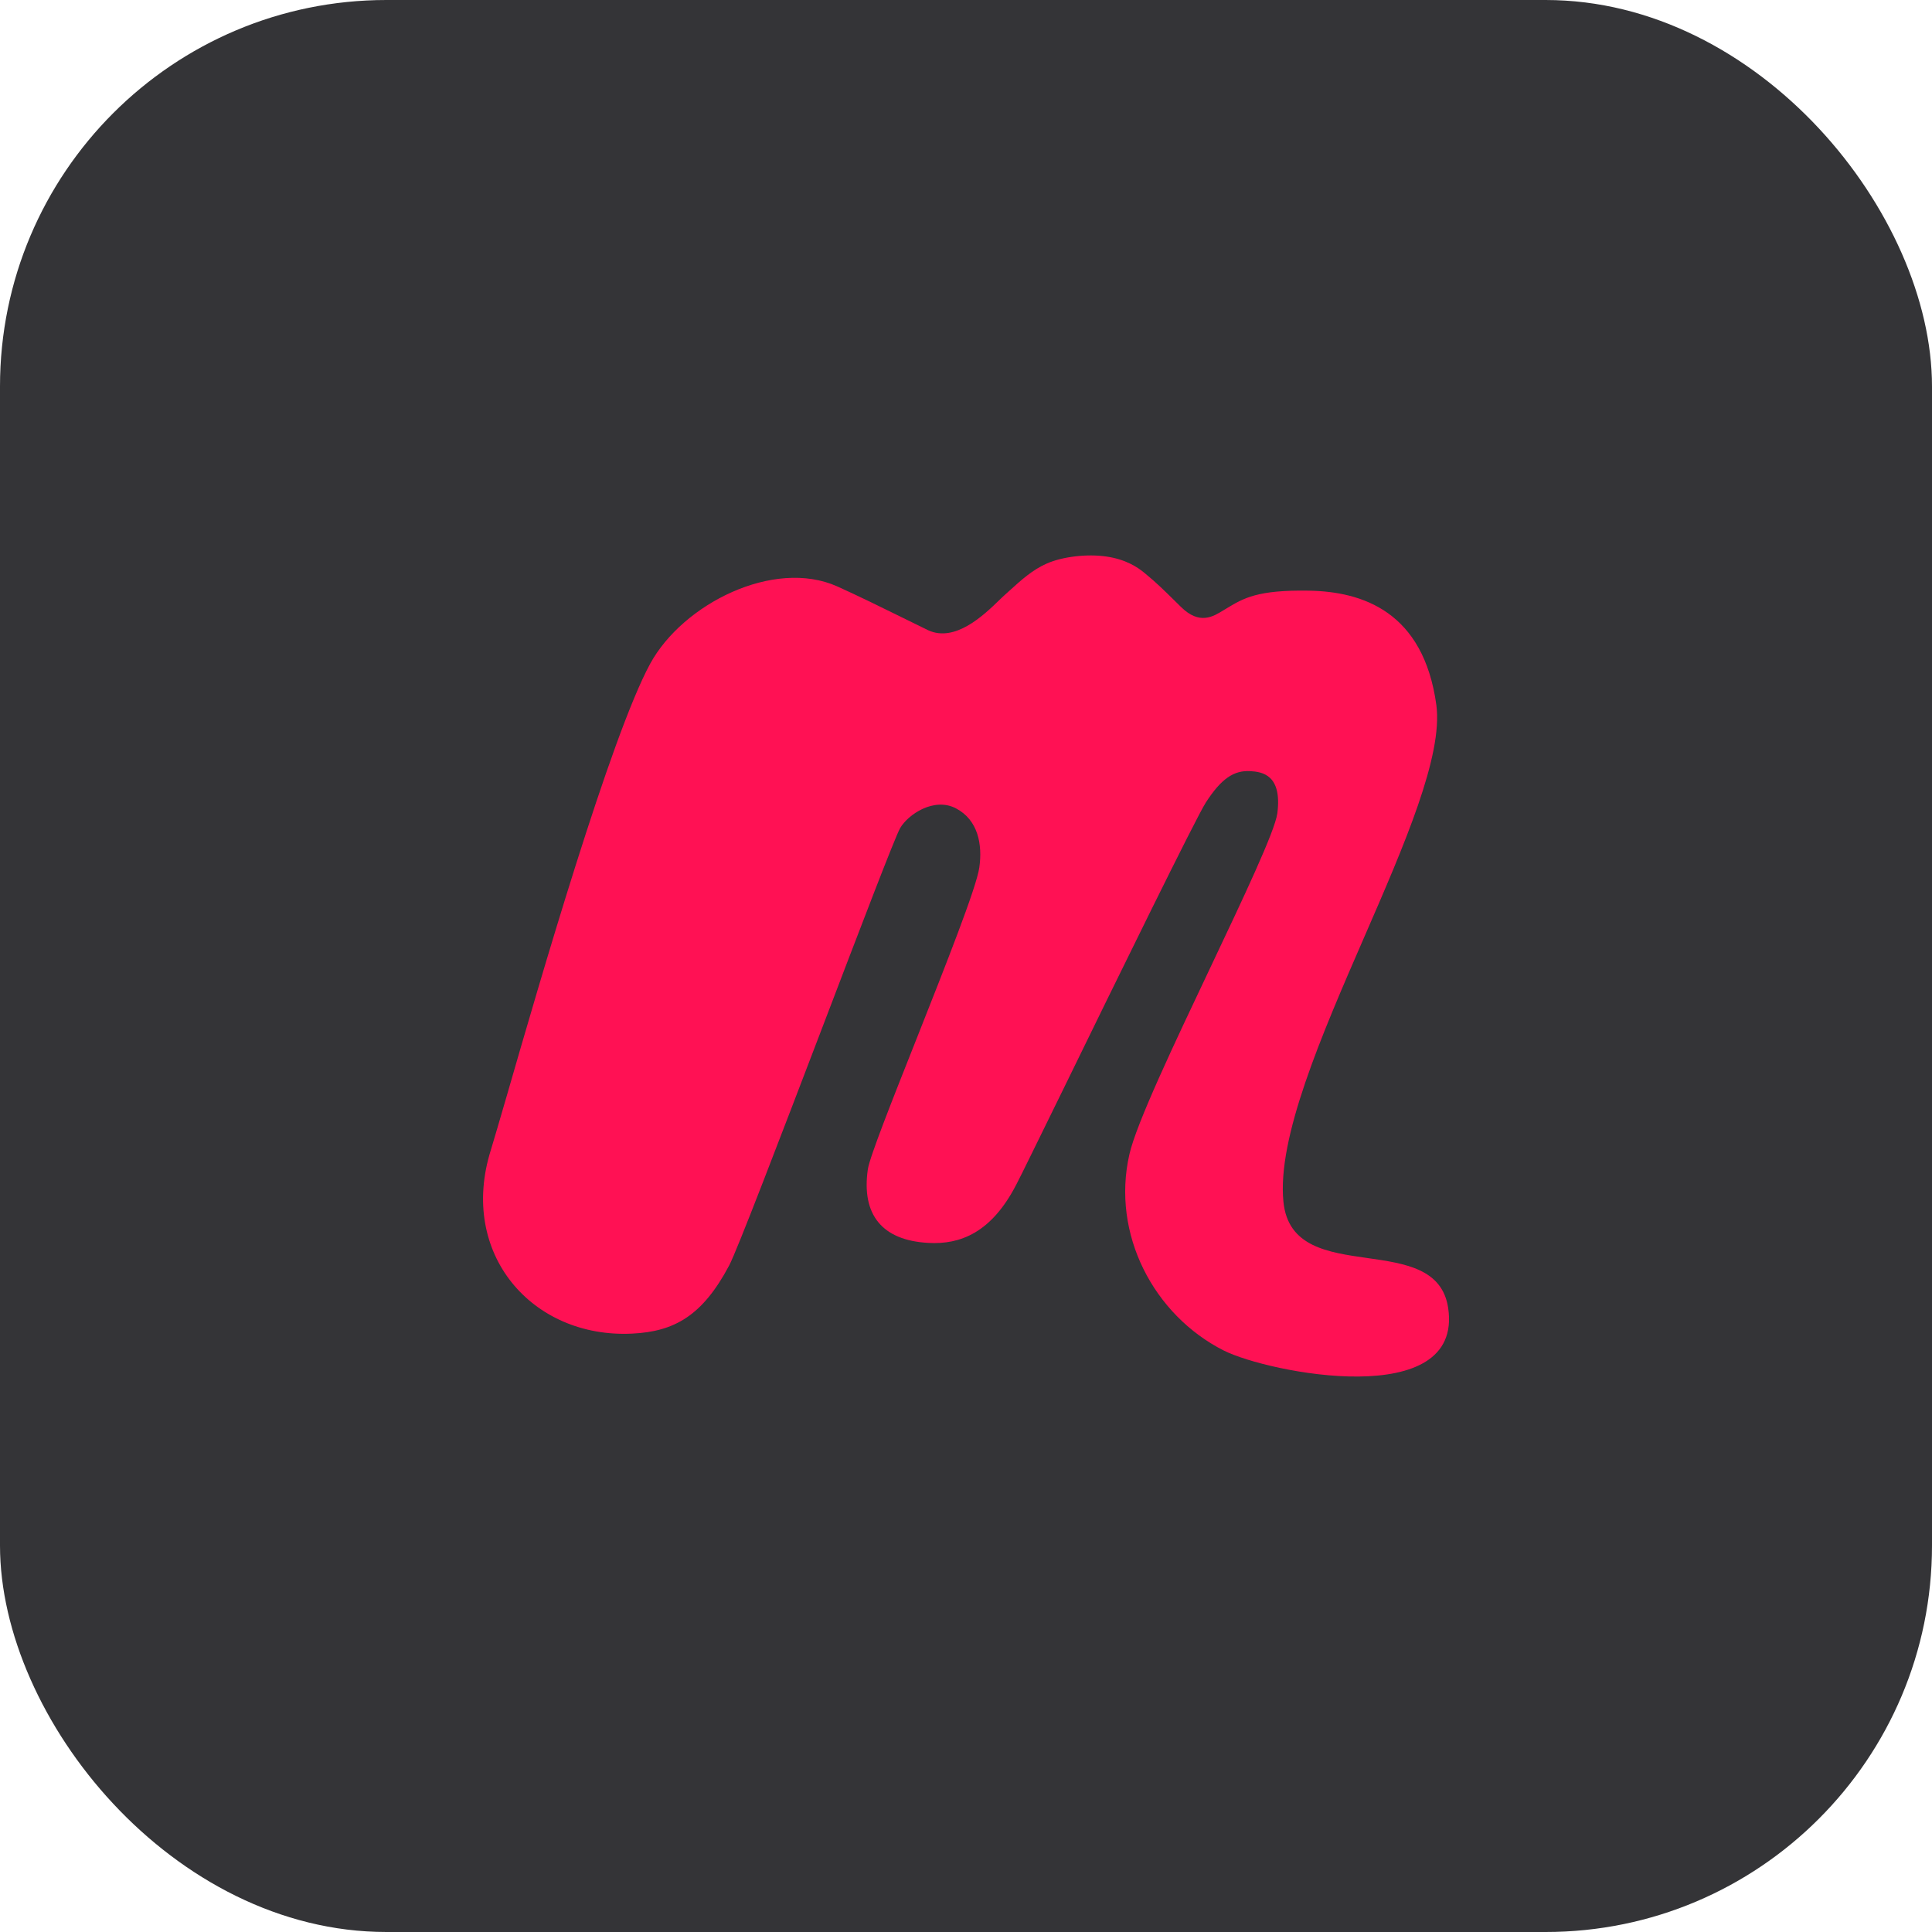 <svg width="40" height="40" viewBox="0 0 40 40" fill="none" xmlns="http://www.w3.org/2000/svg">
<rect width="40" height="40" rx="8" fill="#343437"/>
<path d="M28.308 26.046C29.088 26.157 29.859 26.268 29.982 27.076C30.308 29.227 26.262 28.426 25.336 27.961C23.887 27.227 23.006 25.552 23.383 23.899C23.527 23.26 24.314 21.604 25.053 20.045C25.745 18.584 26.396 17.211 26.446 16.838C26.547 16.044 26.138 15.979 25.88 15.965C25.549 15.949 25.289 16.113 24.965 16.616C24.761 16.933 23.116 20.293 22.02 22.539C21.521 23.556 21.136 24.346 21.044 24.52C20.527 25.527 19.876 25.77 19.222 25.733C18.267 25.682 17.831 25.154 17.968 24.207C18.007 23.952 18.472 22.778 18.975 21.511C19.568 20.011 20.218 18.376 20.276 17.959C20.343 17.484 20.251 16.979 19.795 16.738C19.337 16.495 18.797 16.866 18.636 17.146C18.53 17.331 17.795 19.256 17.02 21.287C16.164 23.526 15.261 25.89 15.095 26.203C14.544 27.241 13.962 27.569 13.088 27.611C11.021 27.713 9.486 25.958 10.163 23.808C10.219 23.63 10.331 23.236 10.489 22.699C11.169 20.342 12.643 15.247 13.461 13.742C14.14 12.498 16.023 11.558 17.33 12.139C17.757 12.331 18.292 12.593 18.694 12.792C18.928 12.908 19.119 13.001 19.218 13.049C19.777 13.306 20.372 12.732 20.692 12.422C20.736 12.378 20.777 12.341 20.811 12.31C20.842 12.283 20.874 12.253 20.905 12.225C21.143 12.009 21.379 11.796 21.669 11.669C21.997 11.523 22.512 11.463 22.912 11.523C23.311 11.583 23.55 11.741 23.698 11.864C23.945 12.065 24.111 12.232 24.323 12.44L24.453 12.568C24.837 12.945 25.12 12.764 25.327 12.637L25.381 12.605L25.392 12.598C25.749 12.382 26.037 12.211 27.1 12.229C28.203 12.248 29.472 12.658 29.738 14.596C29.879 15.643 29.077 17.491 28.241 19.411C27.356 21.444 26.439 23.556 26.572 24.881C26.664 25.812 27.491 25.93 28.308 26.046Z" fill="#FF1154"/>
</svg>
